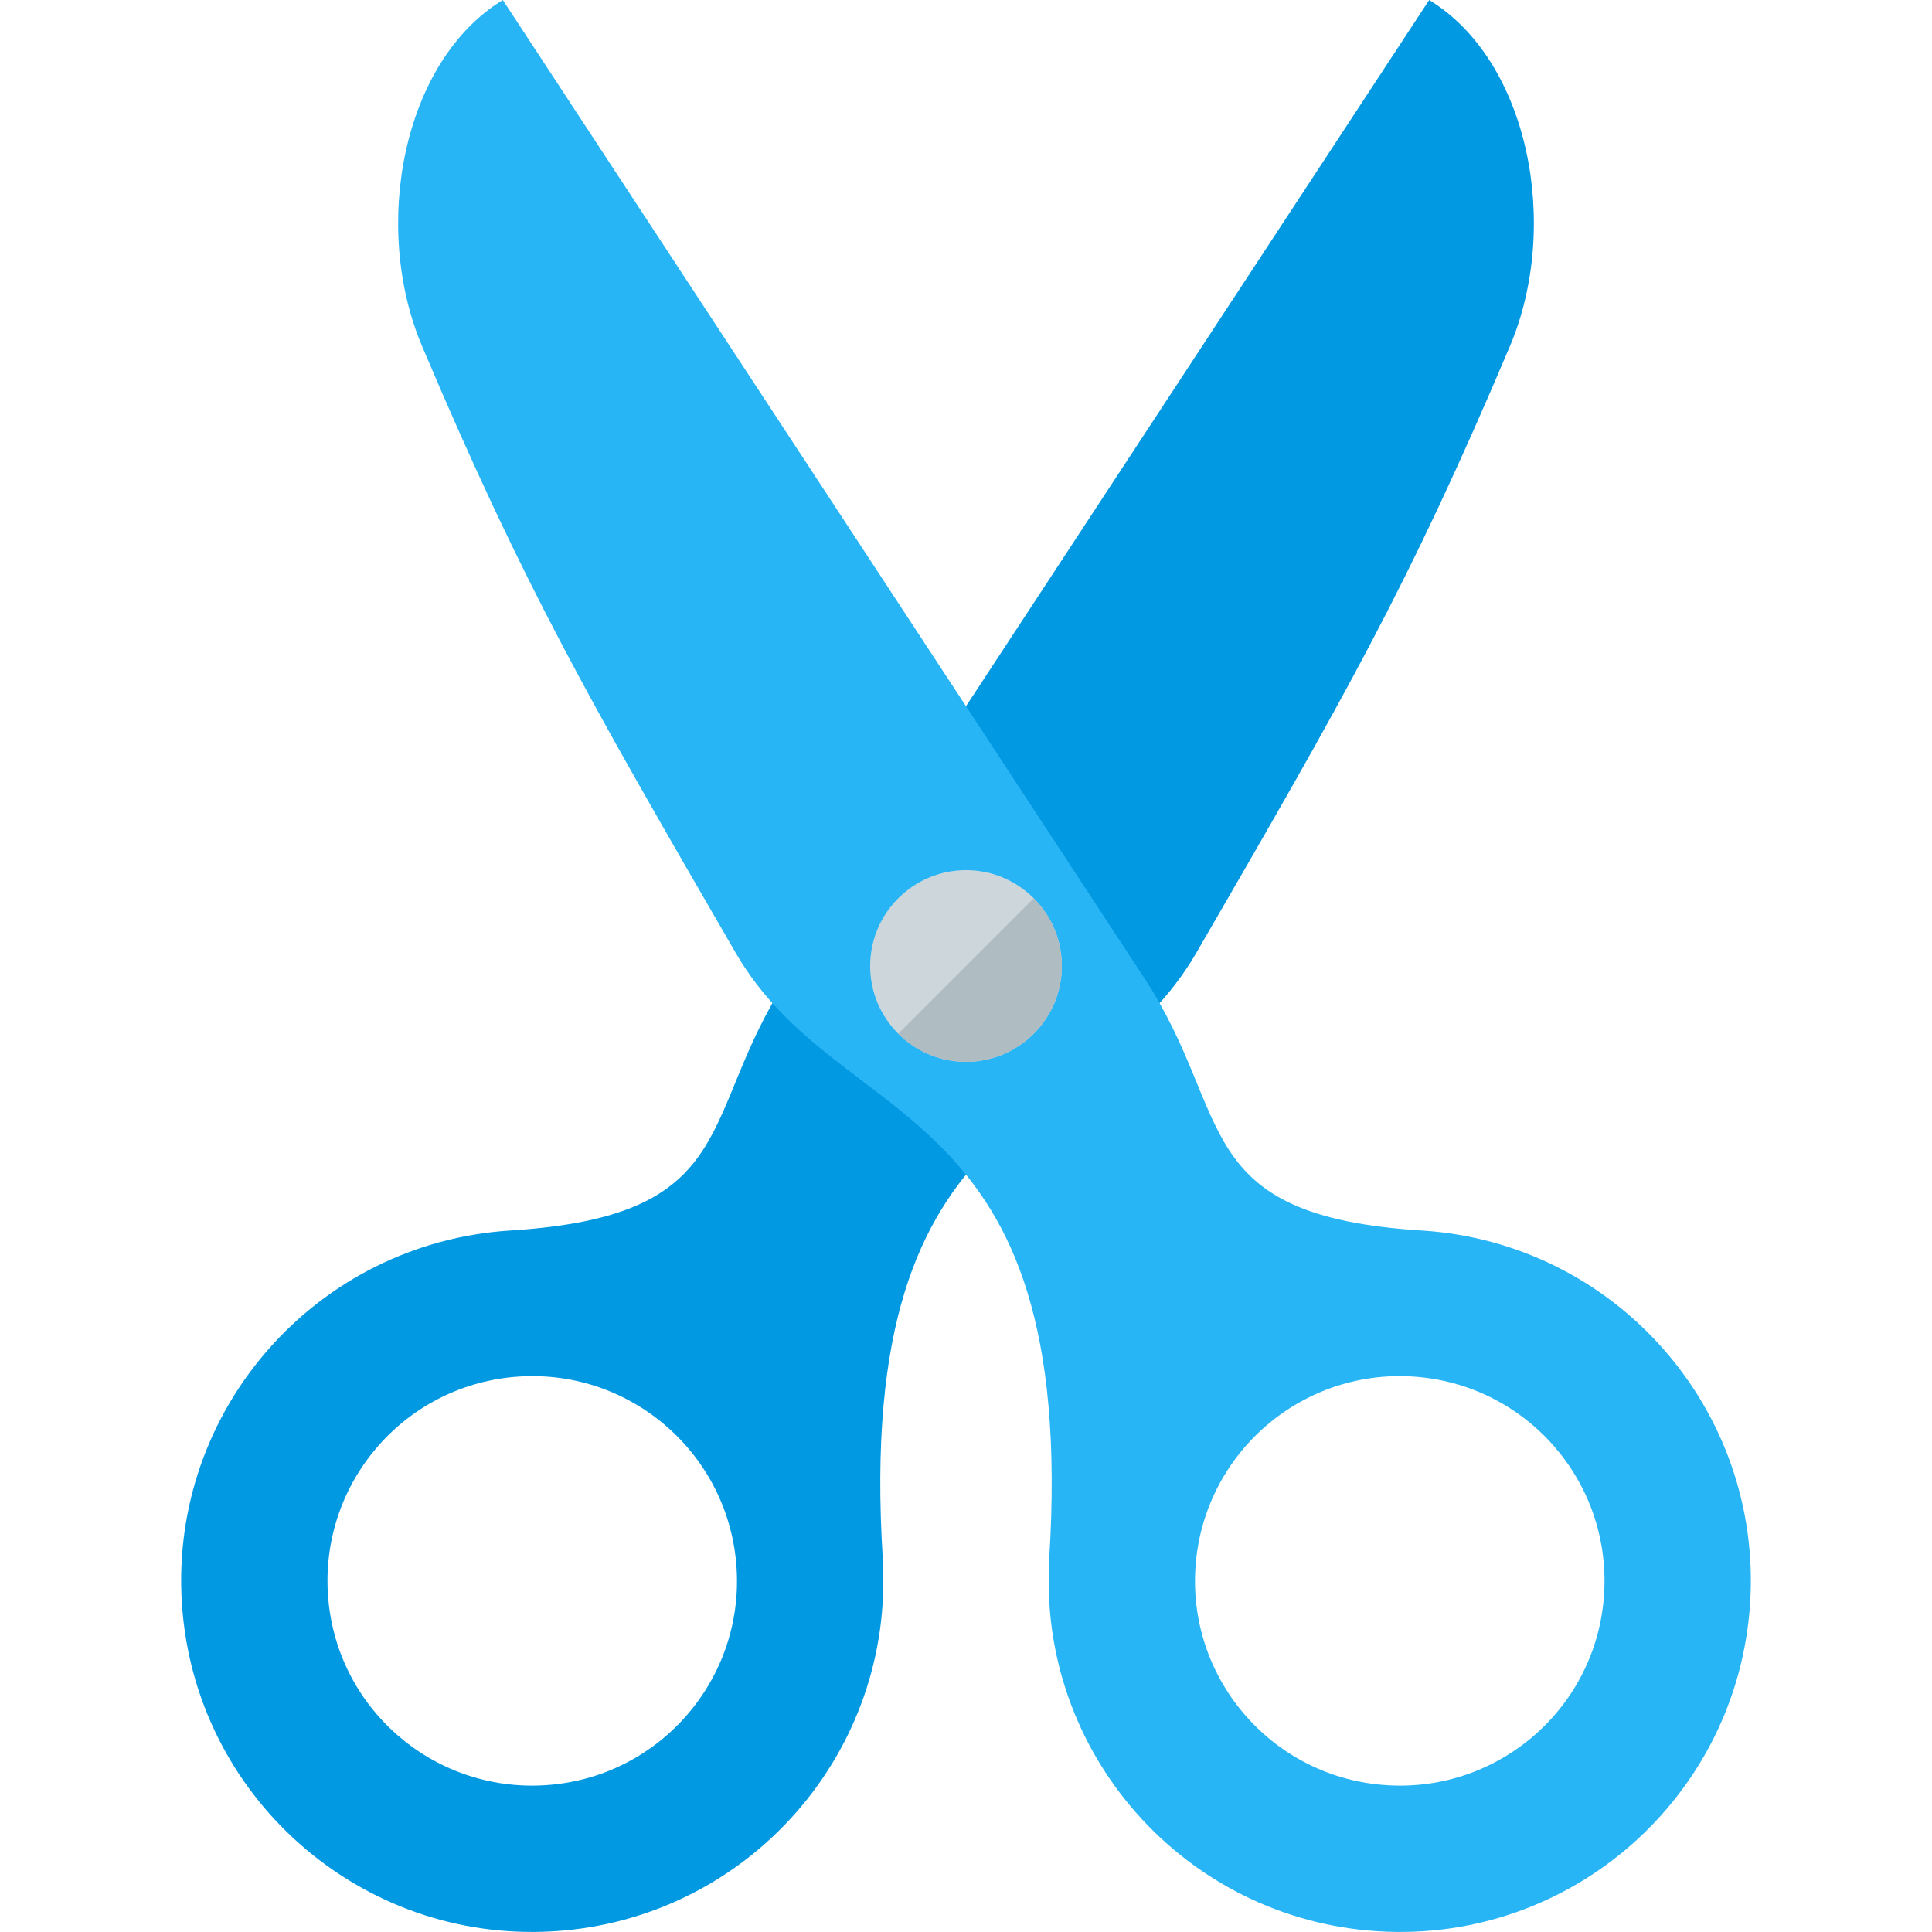 <svg version="1.1" xmlns="http://www.w3.org/2000/svg" xmlns:xlink="http://www.w3.org/1999/xlink" viewBox="0 0 512 512"><g><path d="M137.6,364.8c29.95,-1.9 55.7,20.85 57.6,50.75c1.9,29.9 -20.85,55.7 -50.75,57.55c-29.9,1.9 -55.7,-20.8 -57.55,-50.7c-1.9,-29.95 20.8,-55.7 50.7,-57.6z M135.2,326.1c-51.3,3.25 -90.25,47.45 -87,98.7c3.25,51.3 47.4,90.25 98.7,87c51.3,-3.25 90.25,-47.4 87,-98.7l0,-0.05l0.05,0.05c-7.8,-123.8 55.05,-112.25 83.1,-160.6c38.85,-67.1 56,-96.75 83.05,-160.65c13.55,-31.9 5.15,-75.7 -21.35,-91.85l-170.1,259.35c-23.8,36.3 -11.55,62.85 -73.4,66.75l0,0z" fill="#0299e3" /><path d="M374.4,364.8c-29.95,-1.9 -55.7,20.85 -57.6,50.75c-1.9,29.9 20.85,55.7 50.75,57.55c29.9,1.9 55.7,-20.8 57.55,-50.7c1.9,-29.95 -20.8,-55.7 -50.7,-57.6z M376.8,326.1c51.3,3.25 90.25,47.45 87,98.7c-3.25,51.3 -47.4,90.25 -98.7,87c-51.3,-3.25 -90.25,-47.4 -87,-98.7l0,-0.05l-0.05,0.05c7.8,-123.8 -55.05,-112.25 -83.1,-160.6c-38.85,-67.1 -56,-96.75 -83.05,-160.65c-13.55,-31.9 -5.15,-75.7 21.35,-91.85l170.1,259.35c23.8,36.3 11.55,62.85 73.4,66.75l0,0z" fill="#28b5f5" /><path d="M256,230.6c14,0 25.4,11.4 25.4,25.4c0,14 -11.4,25.4 -25.4,25.4c-14,0 -25.4,-11.4 -25.4,-25.4c0,-14 11.4,-25.4 25.4,-25.4z" fill="#cdd7db" /><path d="M273.95,238.05c4.6,4.6 7.45,10.95 7.45,17.95c0,14 -11.4,25.4 -25.4,25.4c-7,0 -13.35,-2.85 -17.95,-7.45z" fill="#afbdc3" /></g></svg>